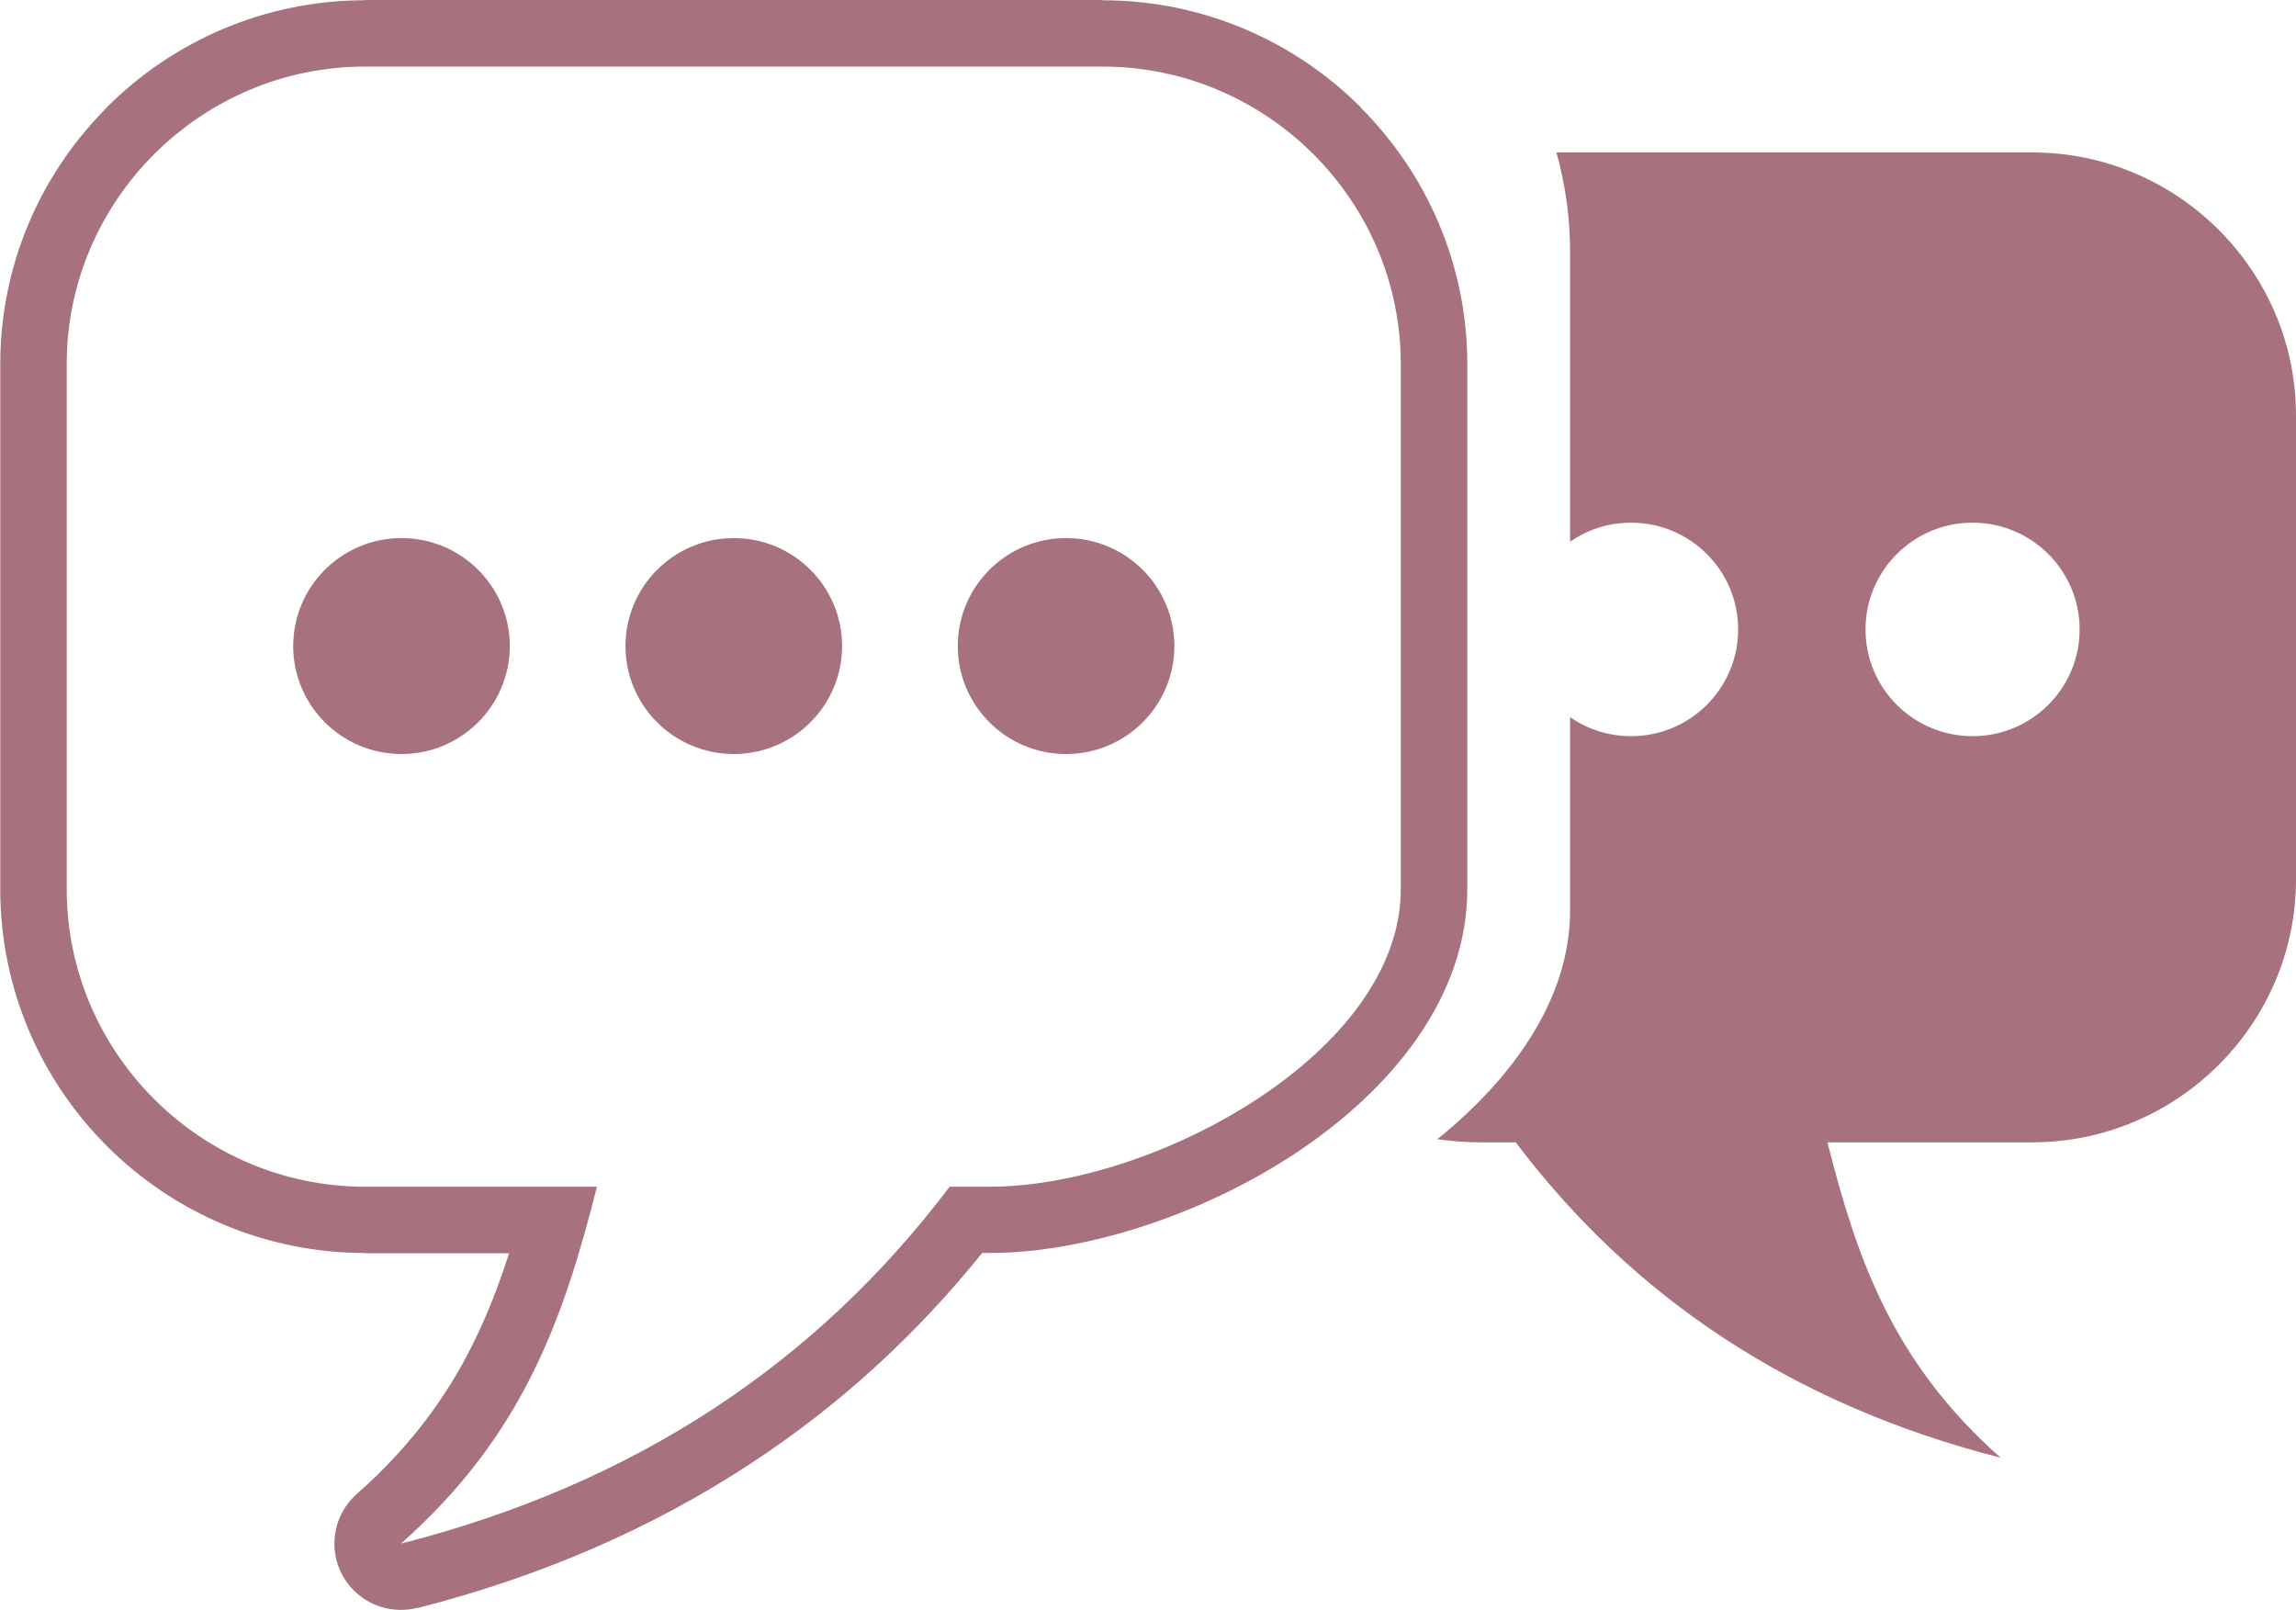 <svg width="87" height="61" viewBox="0 0 87 61" fill="none" xmlns="http://www.w3.org/2000/svg">
<g clip-path="url(#clip0_3546_5211)">
<path fill-rule="evenodd" clip-rule="evenodd" d="M58.976 5.776H77.008C82.504 5.776 87 10.259 87 15.739V33.321C87 38.8 82.503 43.284 77.008 43.284H69.245C70.355 47.665 71.701 51.601 75.809 55.235C67.952 53.231 61.887 49.181 57.435 43.284H56.093C55.572 43.284 55.025 43.243 54.463 43.165C57.431 40.768 59.494 37.759 59.494 34.5V27.173C60.15 27.628 60.946 27.894 61.805 27.894C64.045 27.894 65.862 26.083 65.862 23.85C65.862 21.617 64.045 19.805 61.805 19.805C60.946 19.805 60.15 20.072 59.494 20.526V9.555C59.495 8.247 59.313 6.98 58.976 5.776ZM40.395 20.388C38.129 20.388 36.292 22.221 36.292 24.48C36.292 26.738 38.13 28.571 40.395 28.571C42.661 28.571 44.499 26.738 44.499 24.48C44.499 22.221 42.661 20.388 40.395 20.388ZM15.214 20.388C12.947 20.388 11.11 22.221 11.11 24.48C11.11 26.738 12.948 28.571 15.214 28.571C17.479 28.571 19.317 26.738 19.317 24.48C19.317 22.221 17.48 20.388 15.214 20.388ZM27.804 20.388C25.538 20.388 23.701 22.221 23.701 24.48C23.701 26.738 25.538 28.571 27.804 28.571C30.07 28.571 31.908 26.738 31.908 24.48C31.908 22.221 30.07 20.388 27.804 20.388ZM41.773 2.522H13.836C7.616 2.522 2.528 7.595 2.528 13.796V33.692C2.528 39.892 7.617 44.966 13.836 44.966H22.62C21.363 49.923 19.842 54.378 15.191 58.489C24.082 56.222 30.946 51.639 35.983 44.966H37.502C43.72 44.966 53.079 39.893 53.079 33.692V13.795C53.08 7.595 47.992 2.522 41.773 2.522ZM13.836 0H41.773H41.776V0.01C45.589 0.011 49.047 1.558 51.547 4.051L51.541 4.056C54.044 6.554 55.598 10.001 55.599 13.795H55.609V13.796H55.599V33.692H55.609V33.694H55.599C55.598 37.75 52.771 41.284 49.006 43.752C45.5 46.05 41.073 47.477 37.503 47.477V47.488H37.502V47.477H37.216C34.694 50.609 31.767 53.283 28.415 55.477C24.709 57.904 20.516 59.733 15.813 60.932L15.811 60.924C14.926 61.146 13.951 60.881 13.304 60.154C12.382 59.114 12.479 57.527 13.521 56.608C15.572 54.796 16.931 52.909 17.916 50.931C18.464 49.831 18.906 48.681 19.289 47.488H13.836H13.832V47.477C10.02 47.477 6.562 45.929 4.063 43.437C1.563 40.945 0.01 37.495 0.009 33.693H0V33.691H0.01V13.795H0V13.792H0.01C0.011 10.069 1.505 6.682 3.923 4.202C3.967 4.15 4.013 4.099 4.062 4.051C6.562 1.558 10.021 0.01 13.835 0.009L13.836 0ZM74.744 19.805C72.505 19.805 70.688 21.617 70.688 23.85C70.688 26.083 72.505 27.894 74.744 27.894C76.984 27.894 78.801 26.083 78.801 23.85C78.801 21.617 76.984 19.805 74.744 19.805Z" fill="#A7727D"/>
</g>
<defs>
<clipPath id="clip0_3546_5211">
<rect width="87" height="61" fill="white"/>
</clipPath>
</defs>
</svg>
